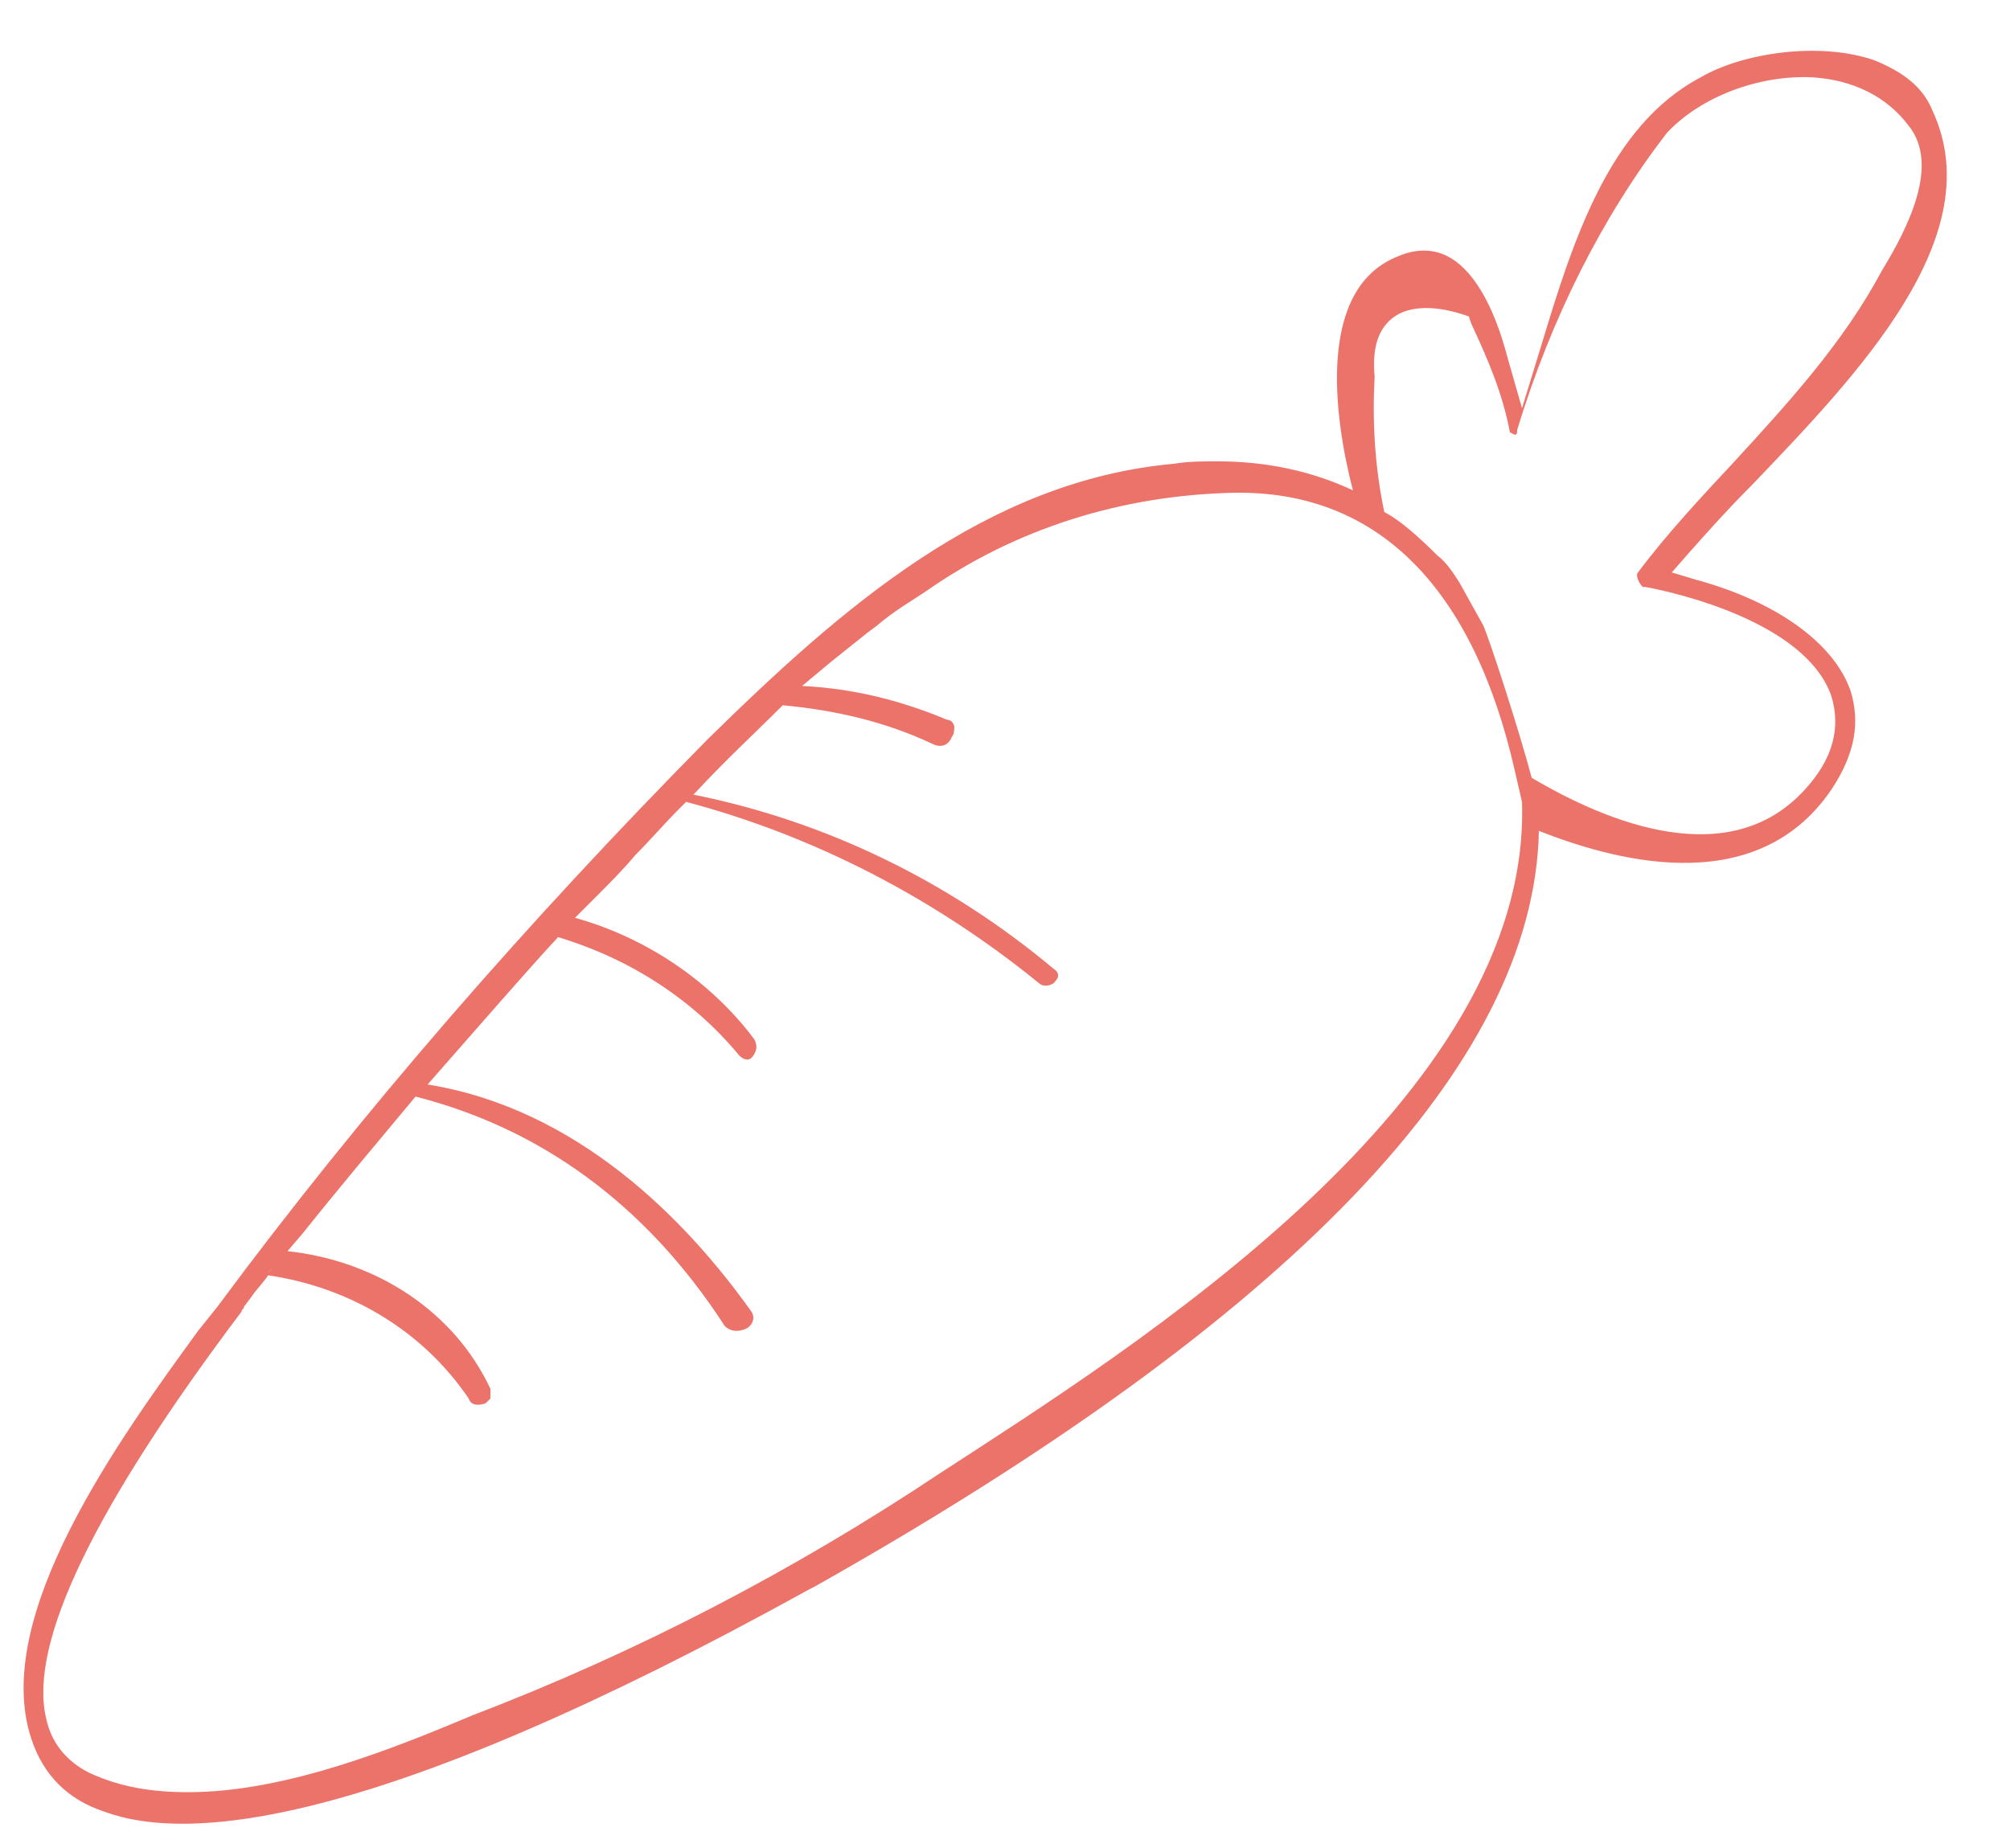 <?xml version="1.0" encoding="utf-8"?>
<!-- Generator: Adobe Illustrator 24.2.3, SVG Export Plug-In . SVG Version: 6.00 Build 0)  -->
<svg version="1.1" id="Calque_1" xmlns="http://www.w3.org/2000/svg" xmlns:xlink="http://www.w3.org/1999/xlink" x="0px" y="0px"
	 viewBox="0 0 83.2 76.5" style="enable-background:new 0 0 83.2 76.5;" xml:space="preserve">
<style type="text/css">
	.st0{fill:#EB736A;}
</style>
<path class="st0" d="M70.2,24l-1-0.3l0.7-0.8c0.8-0.9,1.6-1.8,2.6-2.8c4.4-4.6,9.9-10.3,7.5-15.5c-0.4-1-1.2-1.6-2.4-2.1
	c-2.3-0.8-5.5-0.3-7.2,0.7c-3.8,2-5.3,6.8-6.6,11.1l-0.8,2.6l-0.6-2.1c-0.6-2.3-1.5-3.7-2.5-4.2c-0.6-0.3-1.3-0.3-2,0
	c-3.4,1.3-2.7,6.6-1.9,9.7c-1.7-0.8-3.6-1.2-5.6-1.2c-0.6,0-1.2,0-1.8,0.1c-7.8,0.7-13.8,6-19.3,11.4C21.8,38.2,15,46,9,54.1l-0.8,1
	C5,59.5-0.4,66.9,1.3,72c0.5,1.5,1.5,2.5,3,3c3.5,1.3,11.3,0.7,29.2-9.2l0.2-0.1c19.7-11.1,29.8-21.6,30-31.3
	c2.8,1.1,8.9,3,12.1-1.7c1-1.5,1.2-2.8,0.8-4.1C75.9,26.6,73.5,24.9,70.2,24z M32.3,28.9c-0.1,0.1-0.1,0.1-0.2,0.2h0L32.3,28.9z
	 M23.2,38.4c-0.1,0.1-0.1,0.1-0.2,0.2l0,0L23.2,38.4z M11.4,52.3c-0.1,0.1-0.2,0.3-0.3,0.4h0L11.4,52.3z M38.9,61
	c-6,4-12.5,7.4-19.3,10c-3.1,1.3-7.7,3.2-11.8,3.2c-1.5,0-2.8-0.2-4.1-0.8c-1-0.5-1.6-1.3-1.8-2.3c-0.7-3.1,2-8.7,8.1-16.8l0,0
	c0-0.1,0.1-0.1,0.1-0.2l0.3-0.4c0.2-0.3,0.5-0.6,0.7-0.9c3.4,0.5,6.4,2.3,8.3,5.1c0.1,0.3,0.4,0.3,0.7,0.2c0.1-0.1,0.2-0.2,0.2-0.2
	c0-0.1,0-0.3,0-0.4c-1.5-3.2-4.7-5.3-8.4-5.7l0.6-0.7c1.6-2,3.2-3.9,4.7-5.7c5.1,1.3,9.5,4.4,12.8,9.5c0.3,0.3,0.7,0.2,0.9,0.1
	c0.2-0.1,0.4-0.4,0.2-0.7c-2.7-3.8-7.2-8.4-13.4-9.4c2.2-2.5,4.1-4.7,5.4-6.1c3,0.9,5.6,2.6,7.5,4.9c0.2,0.2,0.4,0.2,0.5,0.1
	c0.2-0.2,0.3-0.5,0.1-0.8c-1.8-2.4-4.5-4.2-7.4-5l0.8-0.8c0.6-0.6,1.2-1.2,1.7-1.8c0.6-0.6,1.2-1.3,1.8-1.9l0.3-0.3
	c5.3,1.4,10.3,4,14.6,7.5c0.2,0.2,0.6,0.1,0.7-0.1c0.1-0.1,0.2-0.3-0.1-0.5c-4.3-3.6-9.4-6.1-14.9-7.2l0.1-0.1
	c1.2-1.3,2.4-2.4,3.6-3.6c2.2,0.2,4.3,0.7,6.2,1.6c0.4,0.2,0.7,0,0.8-0.3c0.1-0.1,0.1-0.3,0.1-0.4c0-0.1-0.1-0.3-0.3-0.3
	c-1.9-0.8-3.9-1.3-6-1.4l1.2-1c0.5-0.4,1-0.8,1.5-1.2l0.4-0.3l0,0c0.7-0.6,1.4-1,2-1.4c3.7-2.6,8.1-4,12.8-4.1c0.1,0,0.1,0,0.2,0
	c5.8,0,9.7,4,11.4,11.5l0.3,1.3C63.4,45.5,46.9,55.8,38.9,61z M74.7,32.7c-3.1,3.4-8.1,1.4-11.3-0.5c-0.5-1.9-1.7-5.6-2-6.3l-1-1.8
	c-0.2-0.3-0.5-0.8-0.9-1.1c-0.8-0.8-1.6-1.5-2.2-1.8c-0.4-1.9-0.5-3.8-0.4-5.6c-0.1-1.1,0.1-1.9,0.7-2.4c0.6-0.5,1.6-0.6,2.9-0.2
	l0.3,0.1l0.1,0.3c0.7,1.5,1.3,2.9,1.6,4.5c0,0,0.2,0.1,0.2,0.1c0.1,0,0.1-0.1,0.1-0.2C64.2,13.2,66.3,9,69,5.5
	c1.4-1.5,3.8-2.4,6-2.3C76.7,3.3,78.1,4,79,5.2c1.3,1.6,0,4.2-1.1,6c-1.6,3-3.9,5.5-6.1,7.9c-1.4,1.5-2.8,3-4,4.6
	c-0.1,0.1,0,0.4,0.2,0.6c0,0,0.1,0,0.1,0c1.1,0.2,6.6,1.4,7.7,4.5C76.2,30.1,75.9,31.4,74.7,32.7z"/>
</svg>
